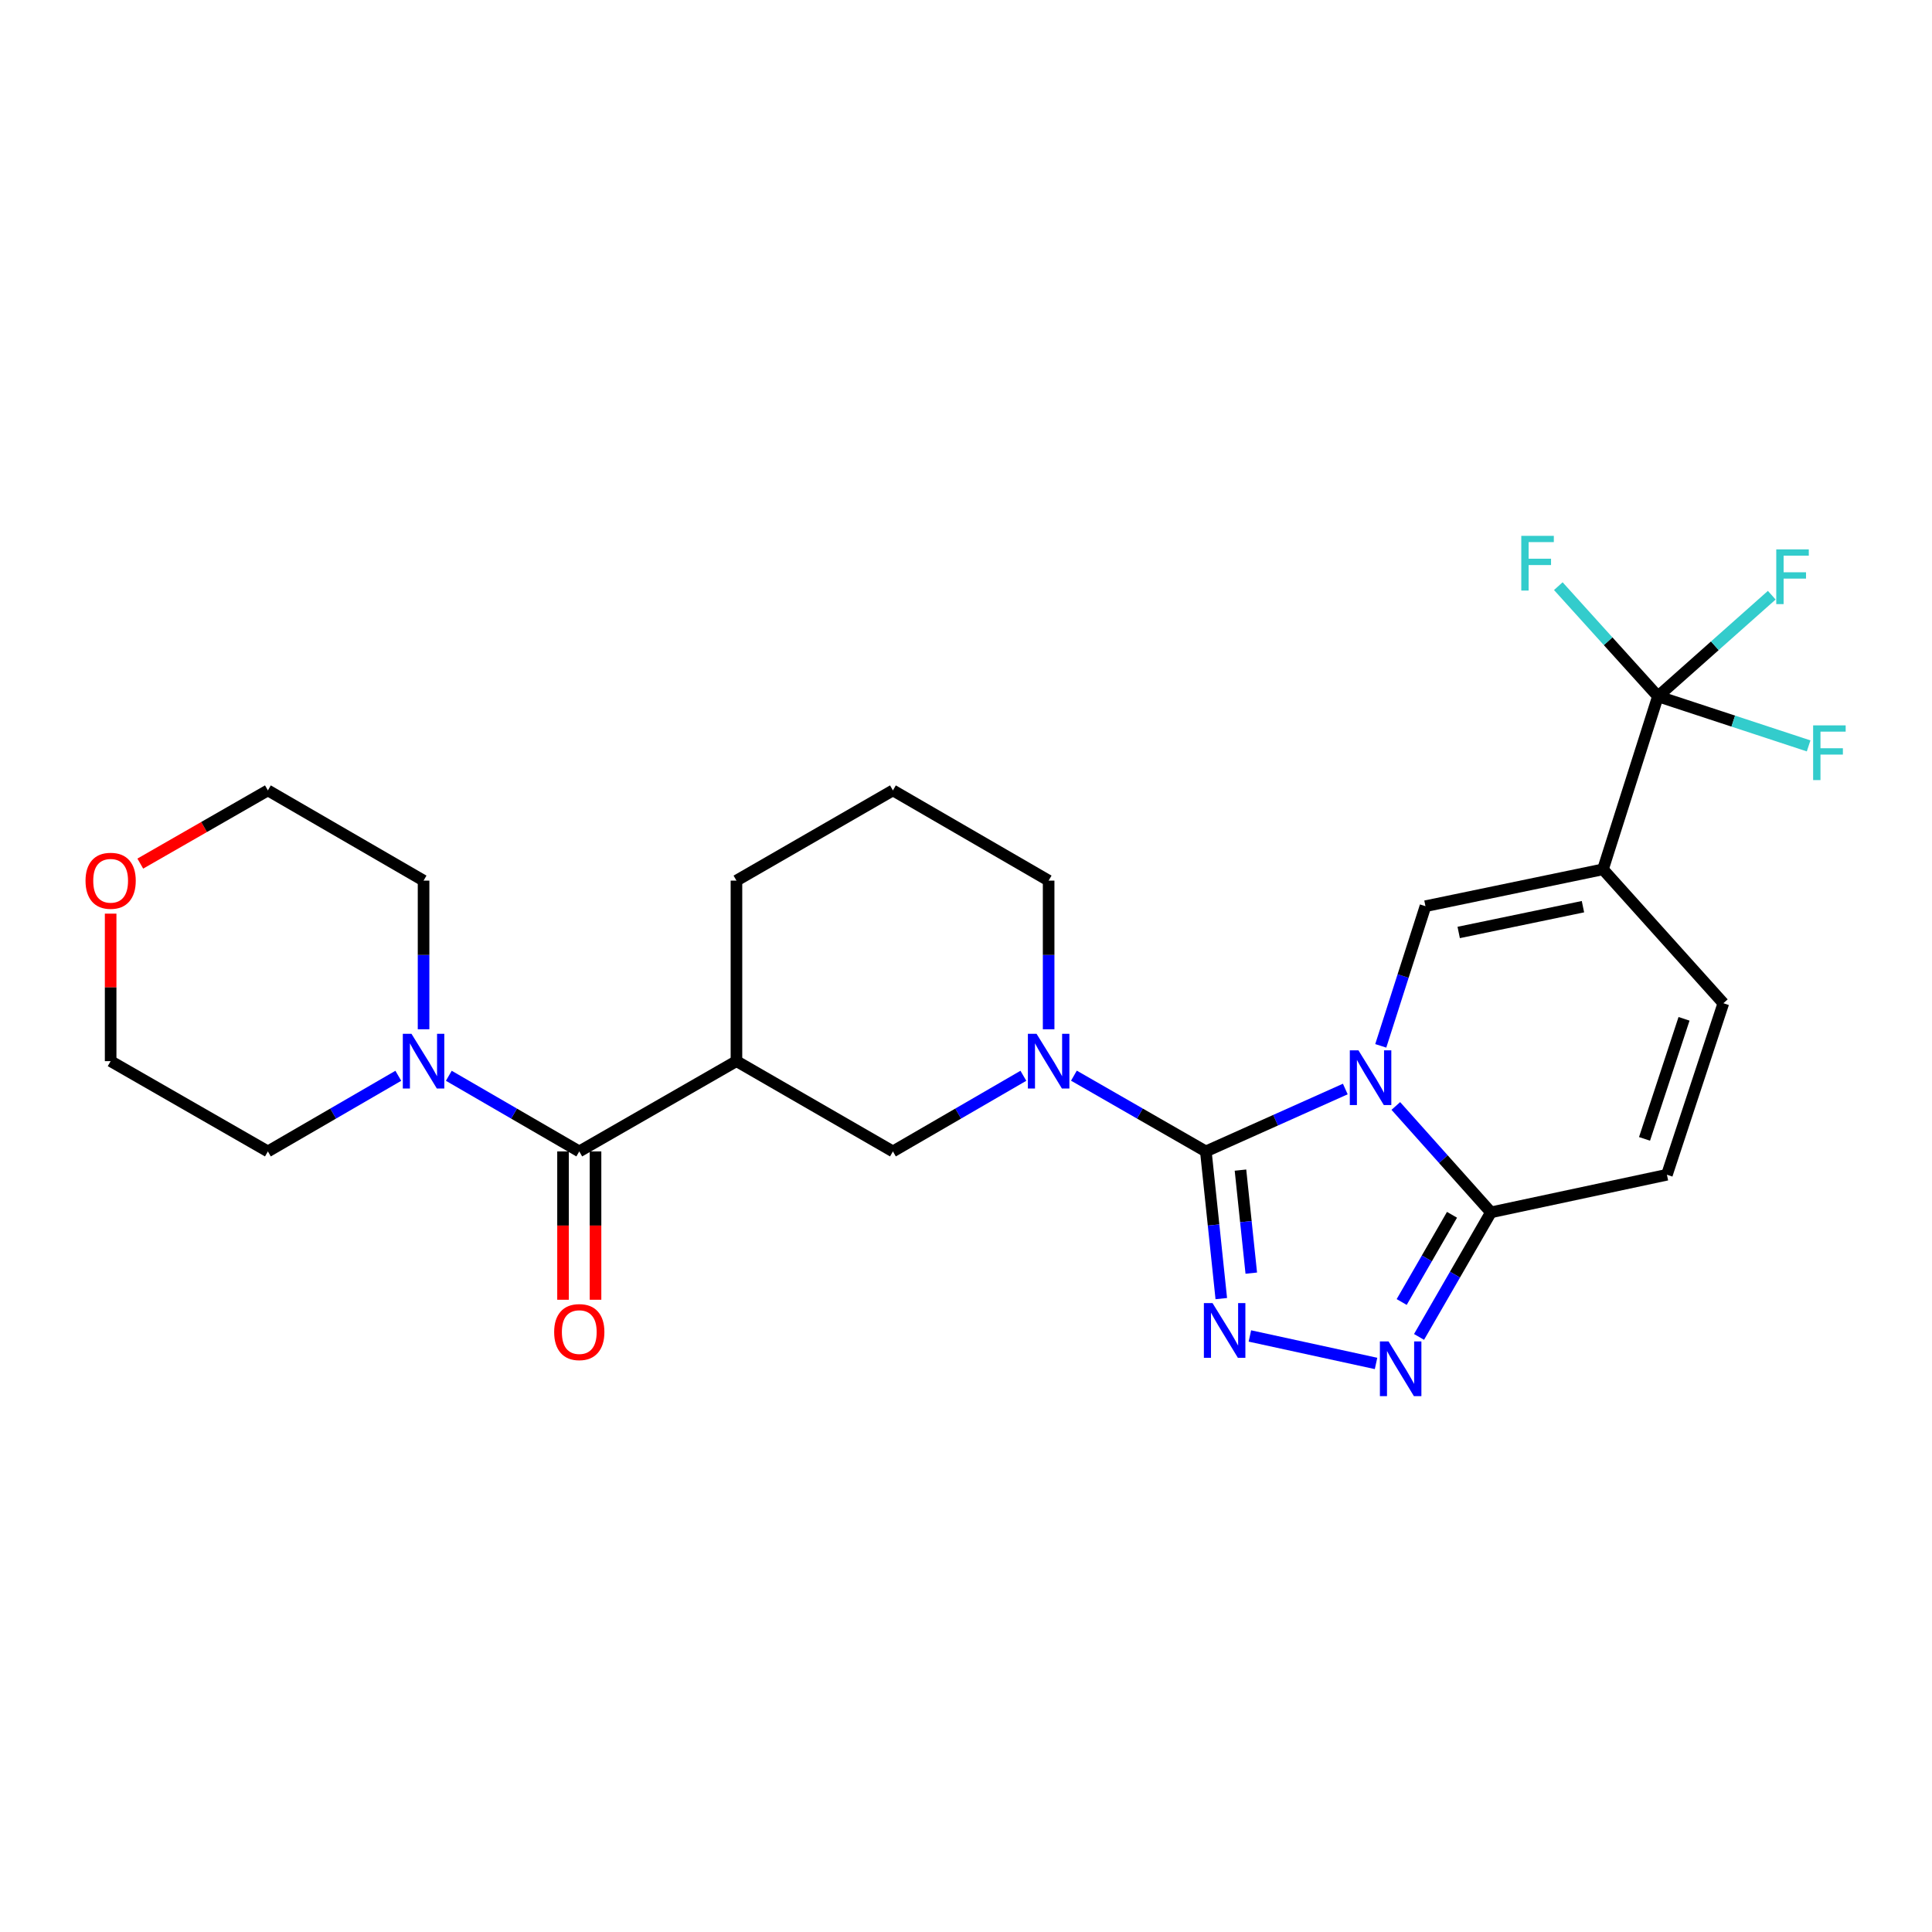 <?xml version='1.0' encoding='iso-8859-1'?>
<svg version='1.1' baseProfile='full'
              xmlns='http://www.w3.org/2000/svg'
                      xmlns:rdkit='http://www.rdkit.org/xml'
                      xmlns:xlink='http://www.w3.org/1999/xlink'
                  xml:space='preserve'
width='1000px' height='1000px' viewBox='0 0 1000 1000'>
<!-- END OF HEADER -->
<rect style='opacity:1.0;fill:#FFFFFF;stroke:none' width='1000' height='1000' x='0' y='0'> </rect>
<path class='bond-0' d='M 696.326,563.673 L 660.235,579.823' style='fill:none;fill-rule:evenodd;stroke:#0000FF;stroke-width:6px;stroke-linecap:butt;stroke-linejoin:miter;stroke-opacity:1' />
<path class='bond-0' d='M 660.235,579.823 L 624.143,595.972' style='fill:none;fill-rule:evenodd;stroke:#000000;stroke-width:6px;stroke-linecap:butt;stroke-linejoin:miter;stroke-opacity:1' />
<path class='bond-3' d='M 714.68,541.332 L 726.249,505.188' style='fill:none;fill-rule:evenodd;stroke:#0000FF;stroke-width:6px;stroke-linecap:butt;stroke-linejoin:miter;stroke-opacity:1' />
<path class='bond-3' d='M 726.249,505.188 L 737.818,469.043' style='fill:none;fill-rule:evenodd;stroke:#000000;stroke-width:6px;stroke-linecap:butt;stroke-linejoin:miter;stroke-opacity:1' />
<path class='bond-5' d='M 722.478,572.45 L 747.088,599.979' style='fill:none;fill-rule:evenodd;stroke:#0000FF;stroke-width:6px;stroke-linecap:butt;stroke-linejoin:miter;stroke-opacity:1' />
<path class='bond-5' d='M 747.088,599.979 L 771.698,627.509' style='fill:none;fill-rule:evenodd;stroke:#000000;stroke-width:6px;stroke-linecap:butt;stroke-linejoin:miter;stroke-opacity:1' />
<path class='bond-1' d='M 624.143,595.972 L 628.141,634.065' style='fill:none;fill-rule:evenodd;stroke:#000000;stroke-width:6px;stroke-linecap:butt;stroke-linejoin:miter;stroke-opacity:1' />
<path class='bond-1' d='M 628.141,634.065 L 632.138,672.158' style='fill:none;fill-rule:evenodd;stroke:#0000FF;stroke-width:6px;stroke-linecap:butt;stroke-linejoin:miter;stroke-opacity:1' />
<path class='bond-1' d='M 642.065,605.646 L 644.863,632.31' style='fill:none;fill-rule:evenodd;stroke:#000000;stroke-width:6px;stroke-linecap:butt;stroke-linejoin:miter;stroke-opacity:1' />
<path class='bond-1' d='M 644.863,632.31 L 647.661,658.975' style='fill:none;fill-rule:evenodd;stroke:#0000FF;stroke-width:6px;stroke-linecap:butt;stroke-linejoin:miter;stroke-opacity:1' />
<path class='bond-4' d='M 624.143,595.972 L 590,576.367' style='fill:none;fill-rule:evenodd;stroke:#000000;stroke-width:6px;stroke-linecap:butt;stroke-linejoin:miter;stroke-opacity:1' />
<path class='bond-4' d='M 590,576.367 L 555.857,556.761' style='fill:none;fill-rule:evenodd;stroke:#0000FF;stroke-width:6px;stroke-linecap:butt;stroke-linejoin:miter;stroke-opacity:1' />
<path class='bond-26' d='M 646.939,691.494 L 712.237,705.714' style='fill:none;fill-rule:evenodd;stroke:#0000FF;stroke-width:6px;stroke-linecap:butt;stroke-linejoin:miter;stroke-opacity:1' />
<path class='bond-2' d='M 829.699,449.968 L 737.818,469.043' style='fill:none;fill-rule:evenodd;stroke:#000000;stroke-width:6px;stroke-linecap:butt;stroke-linejoin:miter;stroke-opacity:1' />
<path class='bond-2' d='M 819.334,469.293 L 755.018,482.645' style='fill:none;fill-rule:evenodd;stroke:#000000;stroke-width:6px;stroke-linecap:butt;stroke-linejoin:miter;stroke-opacity:1' />
<path class='bond-7' d='M 829.699,449.968 L 858.143,360.422' style='fill:none;fill-rule:evenodd;stroke:#000000;stroke-width:6px;stroke-linecap:butt;stroke-linejoin:miter;stroke-opacity:1' />
<path class='bond-27' d='M 829.699,449.968 L 892.005,519.28' style='fill:none;fill-rule:evenodd;stroke:#000000;stroke-width:6px;stroke-linecap:butt;stroke-linejoin:miter;stroke-opacity:1' />
<path class='bond-12' d='M 529.702,556.824 L 495.939,576.398' style='fill:none;fill-rule:evenodd;stroke:#0000FF;stroke-width:6px;stroke-linecap:butt;stroke-linejoin:miter;stroke-opacity:1' />
<path class='bond-12' d='M 495.939,576.398 L 462.175,595.972' style='fill:none;fill-rule:evenodd;stroke:#000000;stroke-width:6px;stroke-linecap:butt;stroke-linejoin:miter;stroke-opacity:1' />
<path class='bond-19' d='M 542.772,532.751 L 542.772,494.279' style='fill:none;fill-rule:evenodd;stroke:#0000FF;stroke-width:6px;stroke-linecap:butt;stroke-linejoin:miter;stroke-opacity:1' />
<path class='bond-19' d='M 542.772,494.279 L 542.772,455.806' style='fill:none;fill-rule:evenodd;stroke:#000000;stroke-width:6px;stroke-linecap:butt;stroke-linejoin:miter;stroke-opacity:1' />
<path class='bond-6' d='M 771.698,627.509 L 753.095,659.75' style='fill:none;fill-rule:evenodd;stroke:#000000;stroke-width:6px;stroke-linecap:butt;stroke-linejoin:miter;stroke-opacity:1' />
<path class='bond-6' d='M 753.095,659.75 L 734.492,691.991' style='fill:none;fill-rule:evenodd;stroke:#0000FF;stroke-width:6px;stroke-linecap:butt;stroke-linejoin:miter;stroke-opacity:1' />
<path class='bond-6' d='M 751.554,628.778 L 738.532,651.346' style='fill:none;fill-rule:evenodd;stroke:#000000;stroke-width:6px;stroke-linecap:butt;stroke-linejoin:miter;stroke-opacity:1' />
<path class='bond-6' d='M 738.532,651.346 L 725.509,673.915' style='fill:none;fill-rule:evenodd;stroke:#0000FF;stroke-width:6px;stroke-linecap:butt;stroke-linejoin:miter;stroke-opacity:1' />
<path class='bond-13' d='M 771.698,627.509 L 862.795,608.051' style='fill:none;fill-rule:evenodd;stroke:#000000;stroke-width:6px;stroke-linecap:butt;stroke-linejoin:miter;stroke-opacity:1' />
<path class='bond-15' d='M 858.143,360.422 L 897.141,373.249' style='fill:none;fill-rule:evenodd;stroke:#000000;stroke-width:6px;stroke-linecap:butt;stroke-linejoin:miter;stroke-opacity:1' />
<path class='bond-15' d='M 897.141,373.249 L 936.139,386.076' style='fill:none;fill-rule:evenodd;stroke:#33CCCC;stroke-width:6px;stroke-linecap:butt;stroke-linejoin:miter;stroke-opacity:1' />
<path class='bond-16' d='M 858.143,360.422 L 832.361,331.908' style='fill:none;fill-rule:evenodd;stroke:#000000;stroke-width:6px;stroke-linecap:butt;stroke-linejoin:miter;stroke-opacity:1' />
<path class='bond-16' d='M 832.361,331.908 L 806.579,303.393' style='fill:none;fill-rule:evenodd;stroke:#33CCCC;stroke-width:6px;stroke-linecap:butt;stroke-linejoin:miter;stroke-opacity:1' />
<path class='bond-17' d='M 858.143,360.422 L 887.602,334.25' style='fill:none;fill-rule:evenodd;stroke:#000000;stroke-width:6px;stroke-linecap:butt;stroke-linejoin:miter;stroke-opacity:1' />
<path class='bond-17' d='M 887.602,334.25 L 917.06,308.078' style='fill:none;fill-rule:evenodd;stroke:#33CCCC;stroke-width:6px;stroke-linecap:butt;stroke-linejoin:miter;stroke-opacity:1' />
<path class='bond-8' d='M 299.833,595.972 L 381.186,549.247' style='fill:none;fill-rule:evenodd;stroke:#000000;stroke-width:6px;stroke-linecap:butt;stroke-linejoin:miter;stroke-opacity:1' />
<path class='bond-11' d='M 299.833,595.972 L 266.069,576.398' style='fill:none;fill-rule:evenodd;stroke:#000000;stroke-width:6px;stroke-linecap:butt;stroke-linejoin:miter;stroke-opacity:1' />
<path class='bond-11' d='M 266.069,576.398 L 232.305,556.824' style='fill:none;fill-rule:evenodd;stroke:#0000FF;stroke-width:6px;stroke-linecap:butt;stroke-linejoin:miter;stroke-opacity:1' />
<path class='bond-14' d='M 291.425,595.972 L 291.425,634.36' style='fill:none;fill-rule:evenodd;stroke:#000000;stroke-width:6px;stroke-linecap:butt;stroke-linejoin:miter;stroke-opacity:1' />
<path class='bond-14' d='M 291.425,634.36 L 291.425,672.748' style='fill:none;fill-rule:evenodd;stroke:#FF0000;stroke-width:6px;stroke-linecap:butt;stroke-linejoin:miter;stroke-opacity:1' />
<path class='bond-14' d='M 308.24,595.972 L 308.24,634.36' style='fill:none;fill-rule:evenodd;stroke:#000000;stroke-width:6px;stroke-linecap:butt;stroke-linejoin:miter;stroke-opacity:1' />
<path class='bond-14' d='M 308.24,634.36 L 308.24,672.748' style='fill:none;fill-rule:evenodd;stroke:#FF0000;stroke-width:6px;stroke-linecap:butt;stroke-linejoin:miter;stroke-opacity:1' />
<path class='bond-9' d='M 381.186,549.247 L 462.175,595.972' style='fill:none;fill-rule:evenodd;stroke:#000000;stroke-width:6px;stroke-linecap:butt;stroke-linejoin:miter;stroke-opacity:1' />
<path class='bond-28' d='M 381.186,549.247 L 381.186,455.806' style='fill:none;fill-rule:evenodd;stroke:#000000;stroke-width:6px;stroke-linecap:butt;stroke-linejoin:miter;stroke-opacity:1' />
<path class='bond-10' d='M 892.005,519.28 L 862.795,608.051' style='fill:none;fill-rule:evenodd;stroke:#000000;stroke-width:6px;stroke-linecap:butt;stroke-linejoin:miter;stroke-opacity:1' />
<path class='bond-10' d='M 871.652,527.34 L 851.204,589.48' style='fill:none;fill-rule:evenodd;stroke:#000000;stroke-width:6px;stroke-linecap:butt;stroke-linejoin:miter;stroke-opacity:1' />
<path class='bond-21' d='M 219.236,532.751 L 219.236,494.279' style='fill:none;fill-rule:evenodd;stroke:#0000FF;stroke-width:6px;stroke-linecap:butt;stroke-linejoin:miter;stroke-opacity:1' />
<path class='bond-21' d='M 219.236,494.279 L 219.236,455.806' style='fill:none;fill-rule:evenodd;stroke:#000000;stroke-width:6px;stroke-linecap:butt;stroke-linejoin:miter;stroke-opacity:1' />
<path class='bond-22' d='M 206.167,556.825 L 172.413,576.399' style='fill:none;fill-rule:evenodd;stroke:#0000FF;stroke-width:6px;stroke-linecap:butt;stroke-linejoin:miter;stroke-opacity:1' />
<path class='bond-22' d='M 172.413,576.399 L 138.658,595.972' style='fill:none;fill-rule:evenodd;stroke:#000000;stroke-width:6px;stroke-linecap:butt;stroke-linejoin:miter;stroke-opacity:1' />
<path class='bond-18' d='M 57.267,472.902 L 57.267,511.075' style='fill:none;fill-rule:evenodd;stroke:#FF0000;stroke-width:6px;stroke-linecap:butt;stroke-linejoin:miter;stroke-opacity:1' />
<path class='bond-18' d='M 57.267,511.075 L 57.267,549.247' style='fill:none;fill-rule:evenodd;stroke:#000000;stroke-width:6px;stroke-linecap:butt;stroke-linejoin:miter;stroke-opacity:1' />
<path class='bond-29' d='M 72.613,447.002 L 105.636,428.056' style='fill:none;fill-rule:evenodd;stroke:#FF0000;stroke-width:6px;stroke-linecap:butt;stroke-linejoin:miter;stroke-opacity:1' />
<path class='bond-29' d='M 105.636,428.056 L 138.658,409.109' style='fill:none;fill-rule:evenodd;stroke:#000000;stroke-width:6px;stroke-linecap:butt;stroke-linejoin:miter;stroke-opacity:1' />
<path class='bond-23' d='M 542.772,455.806 L 462.175,409.109' style='fill:none;fill-rule:evenodd;stroke:#000000;stroke-width:6px;stroke-linecap:butt;stroke-linejoin:miter;stroke-opacity:1' />
<path class='bond-20' d='M 381.186,455.806 L 462.175,409.109' style='fill:none;fill-rule:evenodd;stroke:#000000;stroke-width:6px;stroke-linecap:butt;stroke-linejoin:miter;stroke-opacity:1' />
<path class='bond-24' d='M 219.236,455.806 L 138.658,409.109' style='fill:none;fill-rule:evenodd;stroke:#000000;stroke-width:6px;stroke-linecap:butt;stroke-linejoin:miter;stroke-opacity:1' />
<path class='bond-25' d='M 138.658,595.972 L 57.267,549.247' style='fill:none;fill-rule:evenodd;stroke:#000000;stroke-width:6px;stroke-linecap:butt;stroke-linejoin:miter;stroke-opacity:1' />
<path  class='atom-0' d='M 703.141 543.663
L 712.421 558.663
Q 713.341 560.143, 714.821 562.823
Q 716.301 565.503, 716.381 565.663
L 716.381 543.663
L 720.141 543.663
L 720.141 571.983
L 716.261 571.983
L 706.301 555.583
Q 705.141 553.663, 703.901 551.463
Q 702.701 549.263, 702.341 548.583
L 702.341 571.983
L 698.661 571.983
L 698.661 543.663
L 703.141 543.663
' fill='#0000FF'/>
<path  class='atom-2' d='M 627.608 674.487
L 636.888 689.487
Q 637.808 690.967, 639.288 693.647
Q 640.768 696.327, 640.848 696.487
L 640.848 674.487
L 644.608 674.487
L 644.608 702.807
L 640.728 702.807
L 630.768 686.407
Q 629.608 684.487, 628.368 682.287
Q 627.168 680.087, 626.808 679.407
L 626.808 702.807
L 623.128 702.807
L 623.128 674.487
L 627.608 674.487
' fill='#0000FF'/>
<path  class='atom-5' d='M 536.512 535.087
L 545.792 550.087
Q 546.712 551.567, 548.192 554.247
Q 549.672 556.927, 549.752 557.087
L 549.752 535.087
L 553.512 535.087
L 553.512 563.407
L 549.632 563.407
L 539.672 547.007
Q 538.512 545.087, 537.272 542.887
Q 536.072 540.687, 535.712 540.007
L 535.712 563.407
L 532.032 563.407
L 532.032 535.087
L 536.512 535.087
' fill='#0000FF'/>
<path  class='atom-7' d='M 718.713 694.328
L 727.993 709.328
Q 728.913 710.808, 730.393 713.488
Q 731.873 716.168, 731.953 716.328
L 731.953 694.328
L 735.713 694.328
L 735.713 722.648
L 731.833 722.648
L 721.873 706.248
Q 720.713 704.328, 719.473 702.128
Q 718.273 699.928, 717.913 699.248
L 717.913 722.648
L 714.233 722.648
L 714.233 694.328
L 718.713 694.328
' fill='#0000FF'/>
<path  class='atom-12' d='M 212.976 535.087
L 222.256 550.087
Q 223.176 551.567, 224.656 554.247
Q 226.136 556.927, 226.216 557.087
L 226.216 535.087
L 229.976 535.087
L 229.976 563.407
L 226.096 563.407
L 216.136 547.007
Q 214.976 545.087, 213.736 542.887
Q 212.536 540.687, 212.176 540.007
L 212.176 563.407
L 208.496 563.407
L 208.496 535.087
L 212.976 535.087
' fill='#0000FF'/>
<path  class='atom-15' d='M 286.833 689.484
Q 286.833 682.684, 290.193 678.884
Q 293.553 675.084, 299.833 675.084
Q 306.113 675.084, 309.473 678.884
Q 312.833 682.684, 312.833 689.484
Q 312.833 696.364, 309.433 700.284
Q 306.033 704.164, 299.833 704.164
Q 293.593 704.164, 290.193 700.284
Q 286.833 696.404, 286.833 689.484
M 299.833 700.964
Q 304.153 700.964, 306.473 698.084
Q 308.833 695.164, 308.833 689.484
Q 308.833 683.924, 306.473 681.124
Q 304.153 678.284, 299.833 678.284
Q 295.513 678.284, 293.153 681.084
Q 290.833 683.884, 290.833 689.484
Q 290.833 695.204, 293.153 698.084
Q 295.513 700.964, 299.833 700.964
' fill='#FF0000'/>
<path  class='atom-16' d='M 938.474 375.454
L 955.314 375.454
L 955.314 378.694
L 942.274 378.694
L 942.274 387.294
L 953.874 387.294
L 953.874 390.574
L 942.274 390.574
L 942.274 403.774
L 938.474 403.774
L 938.474 375.454
' fill='#33CCCC'/>
<path  class='atom-17' d='M 787.416 277.352
L 804.256 277.352
L 804.256 280.592
L 791.216 280.592
L 791.216 289.192
L 802.816 289.192
L 802.816 292.472
L 791.216 292.472
L 791.216 305.672
L 787.416 305.672
L 787.416 277.352
' fill='#33CCCC'/>
<path  class='atom-18' d='M 919.39 284.367
L 936.23 284.367
L 936.23 287.607
L 923.19 287.607
L 923.19 296.207
L 934.79 296.207
L 934.79 299.487
L 923.19 299.487
L 923.19 312.687
L 919.39 312.687
L 919.39 284.367
' fill='#33CCCC'/>
<path  class='atom-19' d='M 44.267 455.886
Q 44.267 449.086, 47.627 445.286
Q 50.987 441.486, 57.267 441.486
Q 63.547 441.486, 66.907 445.286
Q 70.267 449.086, 70.267 455.886
Q 70.267 462.766, 66.867 466.686
Q 63.467 470.566, 57.267 470.566
Q 51.027 470.566, 47.627 466.686
Q 44.267 462.806, 44.267 455.886
M 57.267 467.366
Q 61.587 467.366, 63.907 464.486
Q 66.267 461.566, 66.267 455.886
Q 66.267 450.326, 63.907 447.526
Q 61.587 444.686, 57.267 444.686
Q 52.947 444.686, 50.587 447.486
Q 48.267 450.286, 48.267 455.886
Q 48.267 461.606, 50.587 464.486
Q 52.947 467.366, 57.267 467.366
' fill='#FF0000'/>
</svg>
